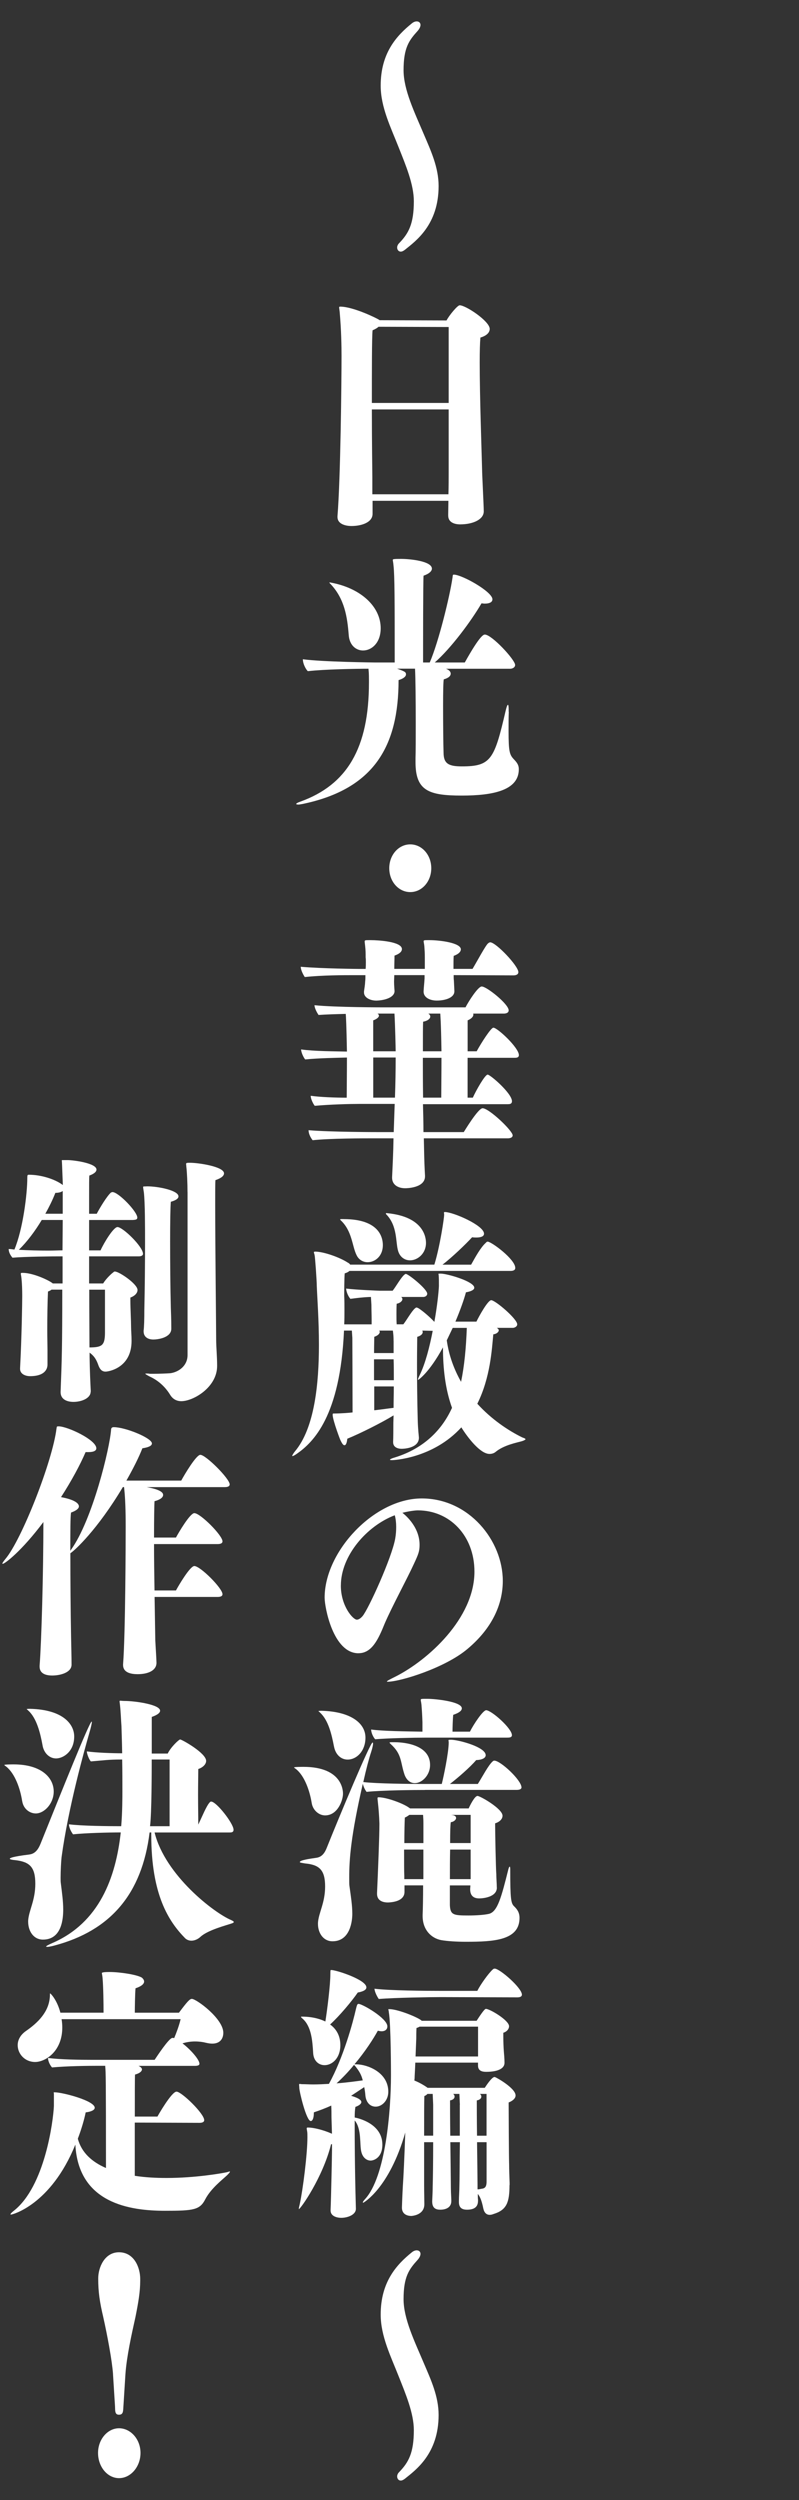 <?xml version="1.0" encoding="UTF-8"?>
<svg id="_レイヤー_2" data-name="レイヤー 2" xmlns="http://www.w3.org/2000/svg" viewBox="0 0 214.5 670.64">
  <rect x="0" y="0" width="214.5" height="670.64" fill="#333333" stroke="none"/>
  <defs>
    <style>
      .cls-1 {
        fill: none;
      }

      .cls-1, .cls-2 {
        stroke-width: 0px;
      }

      .cls-2 {
        fill: #fff;
      }
    </style>
  </defs>
  <g id="_レイヤー_1-2" data-name="レイヤー 1">
    <g id="catch_06_tate_b">
      <g>
        <path class="cls-2" d="m107.58,67.5c-.58,0-.96-.51-.96-1.09,0-.36.13-.73.45-1.09,2.63-2.69,4.03-5.24,4.03-11.35,0-4.51-2.18-9.67-4.03-14.33-2.11-5.38-4.87-10.84-4.87-16.66,0-8.73,4.23-13.38,8.39-16.73.45-.36.9-.51,1.28-.51.58,0,1.02.36,1.02.95,0,.44-.26,1.02-.77,1.6-2.31,2.55-3.78,4.51-3.78,10.55,0,5.31,3.01,11.42,5.44,17.17,1.86,4.36,3.97,8.87,3.97,13.89,0,10.4-6.15,14.77-9.03,17.09-.45.36-.83.51-1.15.51Z"/>
        <path class="cls-2" d="m120.32,138.27l.06-3.93h-20.36v3.49c0,2.4-3.14,3.27-5.64,3.27-1.86,0-3.78-.65-3.78-2.4v-.22c.83-10.18,1.09-36.37,1.09-42.99,0-2.47-.06-6.98-.51-11.93-.06-.58-.13-.87-.13-1.09,0-.15.06-.22.26-.22,3.52,0,9.86,3.13,10.38,3.49.06,0,.13.07.19.15l18,.07c.7-1.38,2.95-4.07,3.52-4.07,1.67,0,8.07,4.29,8.07,6.33,0,.95-.77,1.82-2.5,2.33-.13,1.46-.19,3.78-.19,6.69,0,9.17.51,23.42.64,28.66,0,1.38.45,9.75.45,11.27,0,2.18-2.88,3.49-6.34,3.49-1.47,0-3.2-.51-3.2-2.33v-.07Zm.13-50.55l-18.83-.07c-.38.36-.9.65-1.6.95-.19,1.96-.19,10.77-.19,19.49h20.62v-20.37Zm0,22.11h-20.62c0,8.73.13,17.02.13,18.18v4.58h20.43c.06-2.18.06-4.44.06-5.82v-16.95Z"/>
        <path class="cls-2" d="m136.59,190.93c-.06,1.31-.06,3.35-.06,5.24,0,5.31.26,6.26,1.34,7.42.83.87,1.41,1.53,1.41,2.76,0,5.67-6.92,7.06-15.31,7.06-8.9,0-12.42-1.31-12.42-8.95v-1.09c.06-1.75.06-5.46.06-9.53,0-5.75-.06-12.15-.19-14.4v-.07h-4.8c1.99.73,2.37.87,2.37,1.53,0,.58-.7,1.16-1.99,1.53,0,17.6-6.47,29.24-25.81,33.24-.45.07-.83.15-1.09.15-.38,0-.58-.07-.58-.15,0-.15.32-.36,1.15-.65,12.49-4.51,18.38-14.33,18.38-31.93v-.58c0-1.96-.06-2.33-.13-3.13-3.14,0-11.98.15-16.27.66-.38-.29-1.34-1.82-1.34-3.2,5.38.73,19.4.87,19.4.87h5.25c0-16.58,0-23.2-.32-26.04-.06-.8-.19-1.24-.19-1.46s.13-.29,2.24-.29c2.31,0,8.26.58,8.26,2.62,0,.58-.58,1.31-2.24,1.89-.13,1.38-.13,19.06-.13,23.28h1.79c2.43-5.6,5.38-17.82,6.08-22.55.13-.65,0-1.02.38-1.02,2.18,0,10.37,4.58,10.37,6.62,0,.66-.58,1.16-2.11,1.16-.26,0-.51-.07-.83-.07-2.75,4.73-8.2,12.07-12.55,15.86h8.07c4.1-7.35,5.06-7.49,5.38-7.49,1.86,0,8.13,6.76,8.13,8.15,0,.73-.83,1.02-1.28,1.02h-17.29c.83.29,1.28.8,1.28,1.31,0,.58-.51,1.16-1.86,1.53-.13.44-.19,3.42-.19,7.06,0,4.8.06,10.69.13,12.58,0,2.98,1.35,3.71,4.93,3.71,7.81,0,8.71-1.89,11.72-14.84.26-1.09.45-1.67.64-1.67.13,0,.19.44.19,1.38v.51Zm-48.09-34.7c.13,0,.45.07.83.15,7.56,1.53,12.87,6.33,12.87,12.15,0,3.93-2.43,5.96-4.74,5.96-1.86,0-3.65-1.38-3.84-4.15-.38-4.8-1.09-9.67-4.87-13.67-.26-.22-.32-.36-.32-.44h.06Z"/>
        <path class="cls-2" d="m110.14,239.3c-3.14,0-5.64-2.84-5.64-6.4s2.5-6.4,5.64-6.4,5.64,2.84,5.64,6.4-2.5,6.4-5.64,6.4Z"/>
        <path class="cls-2" d="m121.79,261.56c0,.58,0,1.09.06,1.46.06,1.24.13,2.55.13,2.84v.07c0,1.67-2.37,2.47-4.74,2.47-1.79,0-3.52-.8-3.52-2.4v-.07c.06-1.31.19-2.11.26-3.49v-.87h-8.13l-.06,1.67c0,1.38.13,2.33.13,2.62,0,1.6-2.37,2.47-4.87,2.55-1.67,0-3.33-.8-3.33-2.18v-.29c.13-1.02.26-1.53.32-2.76.06-.36.06-.95.06-1.6h-3.14c-2.56,0-8.52,0-13.13.51-.32-.44-1.09-1.82-1.09-2.76,5.76.51,15.63.58,15.63.58h1.79c.06-.66.06-1.24.06-1.75,0-.58,0-1.02-.06-1.31,0-1.16,0-1.96-.13-3.06-.06-.65-.13-1.02-.13-1.24,0-.36.19-.36,1.22-.36h.45c1.92,0,8.33.36,8.33,2.4,0,.58-.51,1.24-1.99,1.75,0,1.02-.06,2.33-.06,3.56h8.2v-3.05c0-1.31-.06-1.96-.13-3.06-.06-.65-.19-1.02-.19-1.31s.26-.29,1.22-.29h.38c2.82,0,8.39.73,8.39,2.47,0,.58-.51,1.24-1.92,1.75-.06.8-.06,2.18-.06,3.49h5.12c1.22-2.04,3.52-6.33,4.16-6.84.19-.15.38-.29.58-.29,1.54,0,7.56,6.33,7.56,8,0,.73-.83.87-1.28.87l-16.07-.07Zm-8.01,43.79l.06,2.69c.06,3.35.13,5.02.26,7.35v.15c0,3.2-5.12,3.2-5.32,3.2-1.86,0-3.52-.87-3.52-2.84v-.07c.06-1.45.19-3.71.32-7.64l.06-2.84h-5.38c-2.56,0-11.66,0-16.33.51-.51-.65-1.09-1.67-1.09-2.69,5.83.51,18.76.51,18.76.51h4.1l.26-7.56h-9.61c-2.63,0-7.88.15-11.85.51-.38-.44-1.09-1.82-1.09-2.69,2.56.36,6.6.51,9.67.51,0-2.11.06-6.55.06-10.77-2.82.07-7.56.15-11.21.51-.38-.44-1.09-1.82-1.09-2.69,3.39.51,9.48.51,12.3.58-.13-7.13-.26-9.46-.32-10.11-2.69.07-5.44.15-7.3.29-.26-.36-1.09-1.75-1.09-2.62,5.44.58,18.64.58,18.64.58h21.9c.9-1.75,3.39-5.6,4.35-5.6,1.35,0,7.24,4.73,7.24,6.4,0,.73-.83.87-1.28.87h-8.26c.06.07.06.22.06.29,0,.51-.51,1.09-1.54,1.53v8.29h2.43c1.22-2.25,3.84-6.33,4.48-6.33,1.09,0,6.85,5.38,6.85,7.35,0,.73-.7.73-1.22.73h-12.55v10.69h1.41c.83-1.89,3.27-6.18,3.97-6.18s6.53,5.02,6.53,7.13c0,.8-.7.8-1.09.8h-22.8c.06,2.33.13,4.87.13,7.49h10.82c.06-.07,3.84-6.4,5.06-6.4,1.73,0,8.07,6.04,8.07,7.27,0,.66-.83.8-1.28.8h-22.61Zm-7.56-23.35c0-.8-.13-6.76-.32-10.11h-4.55c.26.15.38.36.38.58,0,.36-.51.87-1.54,1.24v8.29h6.02Zm-.19,12.44c.13-3.71.19-7.13.19-10.77h-6.02v10.77h5.83Zm12.49-12.44c-.13-8.22-.32-9.89-.32-10.11h-3.2c.32.22.51.51.51.8,0,.58-.7,1.16-1.92,1.38-.06,1.09-.06,3.86-.06,7.93h5Zm-.06,12.44c0-2.11.06-6.47.06-10.69h-5c0,2.98,0,6.62.06,10.69h4.87Z"/>
        <path class="cls-2" d="m133.39,356.19c.32.22.51.44.51.65,0,.51-.7,1.02-1.47,1.09-.38,3.93-.77,11.57-4.29,18.62,3.78,4.15,8.2,7.13,12.04,9.02.38.15.9.29.9.51,0,.07-.26.29-.96.51-1.22.36-4.87,1.02-7.11,2.91-.45.36-1.02.51-1.6.51-2.5,0-5.89-4.44-7.56-7.13-7.69,8.44-18.44,8.8-18.57,8.8-.38,0-.58,0-.58-.15,0-.07.32-.29,1.09-.51,8.2-2.47,13-7.71,15.56-13.38-1.79-4.95-2.43-10.47-2.43-16.22-3.71,6.84-6.6,8.73-6.66,8.73s-.06,0-.06-.07c0-.15.13-.51.45-1.16,1.54-3.13,2.69-7.64,3.52-11.93l-2.82-.07c.13.15.13.29.13.44,0,.44-.45.95-1.47,1.24,0,1.16-.06,3.93-.06,7.49,0,4.36.06,9.82.19,14.69.06,2.69.32,4.58.32,4.87,0,2.98-4.48,2.98-4.61,2.98-1.34,0-2.31-.58-2.31-1.75v-.22c0-.15.06-.44.06-4.95l.06-2.04c-3.07,1.89-8.84,4.8-12.42,6.26-.13,1.16-.38,1.75-.77,1.75-.32,0-.64-.44-1.09-1.38-.32-.73-2.69-7.13-1.92-7.13,2.24,0,4.61-.22,5.19-.29,0-6.69-.06-18.62-.06-20l-.13-1.96h-2.11c-1.02,22.99-8.26,29.97-12.62,33.02-.64.44-1.02.65-1.22.65q-.06,0-.06-.07c0-.15.26-.58.7-1.16,5.32-6.26,6.47-18.26,6.47-28.59,0-6.62-.45-12.51-.58-15.93,0-1.31-.45-7.71-.58-8.15-.06-.36-.19-.58-.19-.73s.06-.22.32-.22c2.37,0,6.72,1.6,8.71,2.91.32.15.58.36.7.58h22.61c1.54-5.02,2.63-12.58,2.63-13.38,0-.22-.06-.44-.06-.58,0-.07.06-.15.26-.15,2.18,0,10.5,3.56,10.5,5.82,0,.65-.7,1.02-2.05,1.02-.32,0-.7,0-1.15-.07-1.73,1.89-5.38,5.38-7.94,7.35h7.68c1.09-1.96,2.56-4.66,3.97-5.89.13-.15.26-.29.45-.29,1.02,0,7.43,4.73,7.43,7.06,0,.73-.83.8-1.28.8h-43.23c-.32.29-.77.51-1.28.65-.13,1.31-.13,5.46-.13,6.04.06,1.31.06,2.62.06,3.93,0,1.24,0,2.47-.06,3.71h7.36v-1.09c0-1.45-.06-2.84-.06-4.15l-.13-2.11c-2.24.07-3.78.29-5.51.51-.58-.65-1.09-1.82-1.15-2.76,2.75.36,8.97.58,8.97.58h3.52c.83-1.02,2.24-3.56,3.14-4.29.19-.15.26-.22.38-.22.7,0,5.76,4.07,5.76,5.31,0,.58-.58.87-1.02.87h-5.96c.19.15.32.36.32.58,0,.51-.64,1.09-1.54,1.24-.06,1.09-.06,1.96-.06,2.76,0,1.09,0,1.89.06,2.76h1.79c.83-1.02,2.24-3.56,3.14-4.29.19-.15.26-.22.38-.22s.26.07.58.22c1.15.73,3.01,2.33,4.23,3.64.77-4.29,1.15-8,1.22-9.6,0-1.75,0-1.82-.06-2.84,0-.22-.06-.29-.06-.44,0-.07.06-.07.58-.07,1.79,0,9.03,2.11,9.03,3.78,0,.51-.64.95-2.24,1.24-.45,1.75-1.47,4.66-2.82,7.86h5.64c.7-1.46,3.07-5.75,3.97-5.75,1.09,0,6.98,5.02,6.98,6.47,0,.65-.77.95-1.15.95h-4.29Zm-41.11-29.17c9.67,0,10.5,5.09,10.5,6.98,0,2.98-2.11,4.58-4.1,4.58-1.22,0-2.37-.66-2.95-1.89-1.22-2.4-1.15-6.47-4.29-9.38l-.13-.15c0-.15.19-.15.45-.15h.51Zm13.38,32.66c0-1.16-.06-1.75-.19-2.76h-3.65c.06.15.13.22.13.36,0,.51-.58,1.02-1.47,1.31,0,.65-.06,2.25-.06,4.36h5.25v-3.27Zm-5.25,4.95v5.6h5.32c0-2.04,0-3.93-.06-5.6h-5.25Zm.06,7.27v6.4c2.05-.22,3.91-.51,5.19-.65,0-1.89.06-3.86.06-5.75h-5.25Zm3.39-46.48c10.18.95,10.5,6.84,10.5,8,0,2.84-2.24,4.66-4.29,4.66-1.34,0-2.69-.8-3.2-2.55-.7-2.4-.13-6.62-3.14-9.75-.13-.07-.13-.22-.13-.22,0-.07,0-.15.13-.15h.13Zm17.68,30.77l-1.6,3.35c.58,4.15,1.99,7.86,3.84,11.13.9-4.36,1.34-9.09,1.54-14.47h-3.78Z"/>
        <path class="cls-2" d="m96.24,443.48c-6.79,0-9.09-12.29-9.09-14.91,0-12.44,13.32-26.62,26.06-26.62s21.77,11.35,21.77,22.11c0,6.33-2.88,12.73-9.48,18.26-6.02,5.09-18.06,8.8-21.45,8.8-.13,0-.19-.07-.19-.07,0-.15.83-.58,2.31-1.31,8.65-4.36,21.2-15.57,21.2-28.15,0-9.67-6.66-16.44-15.18-16.44-.83,0-2.43.22-4.16.65.06.07,4.61,3.35,4.61,8.58,0,1.75-.32,2.55-1.54,5.16-1.86,4.07-5.76,11.2-7.81,15.93-1.73,4.29-3.46,8-7.04,8Zm-4.74-18.18c0,5.53,3.27,9.17,4.29,9.17.51,0,1.02-.36,1.54-.95,1.6-1.89,7.88-15.71,8.77-20.8.19-1.09.26-2.11.26-3.13,0-1.16-.13-2.25-.38-3.13-7.49,2.84-14.47,10.84-14.47,18.84Z"/>
        <path class="cls-2" d="m83.69,483.71c-.51-3.27-1.92-7.35-4.23-9.17-.32-.22-.51-.36-.51-.44,0-.15,2.43-.15,2.5-.15,10.57,0,10.63,6.55,10.63,7.2,0,1.75-1.41,5.82-4.8,5.82-1.67,0-3.27-1.38-3.59-3.27Zm30.42-3.56c-2.69,0-11.72.07-15.69.51-.32-.36-.83-1.31-1.02-2.18-3.2,13.97-3.65,20.15-3.65,25.17,0,1.02,0,1.89.06,2.25.38,2.76.77,5.16.77,7.49,0,1.67-.45,7.35-5.31,7.35-2.5,0-3.91-2.25-3.91-4.66v-.29c.19-2.76,1.92-5.31,1.92-9.75s-1.54-5.82-5.38-6.18c-.9-.15-1.41-.22-1.41-.36,0-.51,2.43-.87,4.48-1.16,1.47-.22,2.24-1.31,2.82-2.84,3.2-8,11.59-28.08,12.23-28.08.06,0,.13.07.13.29,0,.29-.13,1.09-.51,2.25-.58,1.75-1.34,4.58-2.11,8.07,3.71.44,12.62.51,16.07.51h5c.45-1.75,1.86-8.37,1.86-11.13,0-.29-.06-.44-.06-.58s.13-.15.77-.15c2.11.07,9.22,1.96,9.22,4.15,0,.73-.9,1.24-2.56,1.31-1.6,1.89-4.87,4.73-7.04,6.4h7.49c1.28-2.04,2.82-5.02,3.97-6.04.13-.15.32-.22.45-.22,1.67,0,7.3,5.24,7.3,7.2,0,.07,0,.65-1.28.65h-24.59Zm-24.46-11.71c-.58-3.05-1.47-6.98-3.71-9.02-.26-.29-.45-.36-.45-.44,0,0,0-.07.9-.07,7.81.22,11.72,3.35,11.72,7.2,0,3.56-2.31,5.89-4.8,5.89-1.79,0-3.27-1.38-3.65-3.56Zm24.85-2.33c-3.71,0-10.44.15-13.77.44-.38-.36-1.09-1.6-1.09-2.62,2.95.44,9.61.51,13.77.58v-2.55c-.06-1.82-.13-2.98-.26-4.66-.06-.65-.19-1.02-.19-1.31s.19-.29,1.54-.29h.26c2.05,0,9.22.73,9.22,2.55,0,.58-.58,1.16-2.31,1.75-.13,1.24-.19,3.64-.19,4.51h4.68c1.02-2.04,3.52-5.75,4.35-5.75,1.41,0,6.92,4.87,6.92,6.69,0,.66-.77.66-1.28.66h-21.65Zm18.89,40.22c0,2.62-3.84,2.91-4.74,2.91-1.35,0-2.43-.58-2.43-2.47,0-.29.06-.66.06-1.02h-5.51v5.31c.13,2.62.96,2.76,5,2.76,2.05,0,4.29-.15,5.51-.44,2.31-.58,3.33-4.51,5.19-11.93.13-.51.26-.73.38-.73.06,0,.13.22.13.58v.22c0,7.86.19,9.02,1.02,9.82s1.47,1.67,1.47,3.13c0,6.04-6.92,6.4-14.41,6.4-2.5,0-4.87-.15-6.6-.44-2.69-.51-5-2.76-5-6.47v-.29c.06-1.38.13-4.44.13-7.93h-5v1.75c0,2.11-2.31,2.76-4.42,2.84-1.67,0-2.95-.65-2.95-2.33v-.22c.26-5.82.64-15.13.64-18.62-.06-1.96-.26-4.44-.38-5.38-.06-.73-.13-1.09-.13-1.38,0-.22.06-.29.26-.29,2.18,0,6.72,1.67,8.26,2.84.13.07.19.15.26.15h15.69c.32-.73,1.6-3.35,2.37-3.35.7,0,6.72,3.42,6.72,5.31,0,.87-.77,1.67-1.99,2.04,0,2.47.19,12.15.32,13.67,0,1.02.13,2.55.13,3.49v.07Zm-27.47-38.99c1.22,0,9.54.15,9.54,6.11,0,2.76-2.18,4.87-4.1,4.87-1.15,0-2.18-.73-2.75-2.25-1.15-3.35-.64-5.46-3.71-8.22-.19-.22-.32-.29-.32-.36,0-.15.26-.15.64-.15h.7Zm7.75,28.8h-5.19c0,3.2,0,6.18.06,7.06v.87h5.12v-7.93Zm0-6.98c0-.44,0-1.02-.06-1.75,0-.22,0-.44-.06-.58h-3.65c-.32.22-.7.51-1.22.73-.06,1.16-.13,3.93-.13,6.84h5.12v-5.24Zm12.68,6.98h-5.51c-.06,2.55-.06,5.38-.06,7.93h5.57v-7.93Zm0-9.31h-5.25l.51.07c.64.15.83.44.83.8,0,.44-.64,1.02-1.41,1.09-.13.44-.19,2.69-.19,5.6h5.51v-7.56Z"/>
        <path class="cls-2" d="m95.54,592.52c0,1.6-2.24,2.4-3.91,2.4-1.34,0-2.88-.51-2.88-1.96v-.15c.13-2.98.38-14.69.38-16v-1.67l-.26.07c-2.18,8.8-8.2,17.38-8.65,17.38v-.07c0-.15.06-.51.26-1.31.83-3.78,2.05-13.38,2.05-17.89,0-.65,0-1.16-.06-1.53-.06-.44-.13-.65-.13-.8,0-.29.13-.29.38-.29,1.34,0,3.97.58,6.4,1.67l-.13-4.36c0-1.09,0-2.11-.06-3.2-1.41.65-2.95,1.24-4.68,1.82v.22c0,1.24-.32,2.11-.83,2.11-1.15,0-3.01-7.64-3.07-8.87,0-.44-.06-.73-.06-.87s.06-.22.19-.22.32.07.64.07c.96,0,1.92.07,2.95.07,1.41,0,2.82-.07,4.23-.15,3.91-7.06,6.47-16.58,7.24-20,.26-1.09.38-1.46.7-1.46,1.02,0,7.75,3.86,7.75,6.04,0,.73-.51,1.31-1.54,1.31-.32,0-.64-.07-1.02-.15-1.15,2.11-3.39,5.6-6.28,9.02h.64c2.95.07,8.45,2.18,8.45,7.35,0,2.33-1.67,4-3.39,4-1.28,0-2.5-.87-2.75-2.91-.06-.87-.19-1.67-.32-2.33l-3.52,2.33c.19.07,2.75.73,2.75,1.67,0,.36-.38.87-1.6,1.31-.13.8-.19,1.6-.19,2.84.83.15,7.43,1.6,7.43,7.27,0,3.64-2.43,4.29-3.14,4.29-1.02,0-2.11-.73-2.5-2.33-.51-1.89.13-6.18-1.79-8.44v2.62c0,.95,0,9.53.32,21.02v.07Zm-6.92-49.46c1.22.87,2.75,2.55,2.75,5.53,0,3.56-2.24,5.38-4.23,5.38-1.54,0-2.95-1.09-3.07-3.27-.19-3.42-.51-7.2-2.88-9.24-.26-.22-.38-.36-.38-.44s.06-.07.26-.07c3.27,0,5.38.87,6.28,1.31.51-3.2,1.34-9.82,1.34-12.73,0-1.09.06-1.09.19-1.09,1.41,0,9.48,2.62,9.48,4.66,0,.58-.64,1.09-2.31,1.38-1.54,2.25-4.87,6.25-7.43,8.58Zm6.79,11.2c-.19-.15-.26-.29-.38-.36-1.41,1.75-3.01,3.42-4.68,4.95,2.88-.22,5.44-.58,7.04-.8-.38-1.53-.96-2.47-1.99-3.78Zm41.37,31.86c0,4.58-.7,6.69-4.29,7.78-.38.15-.7.22-1.02.22-.83,0-1.47-.51-1.73-1.75-.45-2.25-.96-3.27-1.47-3.85,0,.58,0,1.09.06,1.6v.15c0,1.09-.32,2.47-2.95,2.47-1.15,0-2.18-.36-2.18-2.04v-.29c0-1.31.13-2.62.13-4,.06-1.6.06-6.84.13-11.78h-2.56c.06,5.09.13,10.18.13,11.27,0,1.46.06,2.91.13,4.22v.29c0,2.25-2.37,2.33-2.95,2.33-1.15,0-2.18-.36-2.18-2.18v-.15c.06-1.31.13-2.62.13-4,.06-1.6.13-6.84.13-11.78h-2.43v11.57c0,1.82.06,4,.06,5.09,0,2.18-1.86,2.98-3.46,3.13-1.22,0-2.56-.51-2.56-2.25,0-.15.13-3.86.26-5.96.13-1.6.45-8.37.64-14.18-4.29,14.98-11.21,18.84-11.27,18.84s-.13-.07-.13-.07c0-.15.19-.44.58-.87,5.57-6.04,6.98-23.86,6.98-33.24,0-.51,0-13.75-.58-16.95,0-.36-.13-.58-.13-.73,0-.07.06-.07.26-.07,2.37,0,8,2.33,8.71,3.13h14.73c2.05-3.2,2.37-3.2,2.5-3.2,1.02,0,6.21,3.05,6.21,4.66,0,.73-.58,1.46-1.54,1.75v1.02c0,1.24.06,2.98.13,3.86s.19,2.04.19,3.2c0,1.46-1.67,2.4-4.93,2.4-1.02,0-2.18-.22-2.18-1.67v-.8h-16.84c-.06,1.89-.19,3.64-.19,4.22l-.06.58c1.28.51,2.56,1.24,3.46,1.89,0,0,.06.07.13.07h15.31c.19-.29,1.86-2.91,2.63-2.91.32,0,5.64,2.98,5.64,4.95,0,.8-.77,1.46-1.86,1.89,0,2.04.06,14.98.13,16.73,0,1.16.06,3.06.13,4.8v.66Zm-18.38-50.41c-2.63,0-12.49.15-16.71.51-.38-.51-1.15-1.96-1.15-2.76,3.91.51,13.9.58,17.42.58h10.18c.83-1.67,3.01-4.73,4.16-5.75.13-.15.32-.22.51-.22,1.34,0,7.3,5.17,7.3,6.98,0,.65-.77.73-1.22.73l-20.49-.07Zm9.93,7.93h-15.69c-.26.15-.58.29-.83.36,0,.15-.06.66-.06,2.84l-.19,4.8h16.78v-8Zm-12.04,20.95l-.13-2.91h-1.41c-.19.22-.45.44-.83.58-.06,1.53-.06,5.89-.06,10.62h2.43v-8.29Zm7.17,0l-.13-2.91h-1.67c.26.22.38.44.38.73,0,.44-.38.87-1.22,1.02,0,.95,0,5.02.06,9.46h2.56v-8.29Zm7.17-2.91h-1.79c.26.22.38.44.38.73,0,.44-.38.87-1.22,1.02,0,.95,0,5.02.06,9.46h2.56v-11.2Zm0,12.95h-2.56c.06,5.09.13,10.18.13,11.27v1.38c.58,0,.51-.07,1.47-.22.77-.22.96-.87.96-1.89v-10.55Z"/>
        <path class="cls-2" d="m107.58,665.4c-.58,0-.96-.51-.96-1.09,0-.36.13-.73.45-1.09,2.63-2.69,4.03-5.24,4.03-11.35,0-4.51-2.18-9.67-4.03-14.33-2.11-5.38-4.87-10.84-4.87-16.66,0-8.73,4.23-13.38,8.39-16.73.45-.36.9-.51,1.28-.51.58,0,1.02.36,1.02.95,0,.44-.26,1.02-.77,1.6-2.31,2.55-3.78,4.51-3.78,10.55,0,5.31,3.01,11.42,5.44,17.17,1.86,4.36,3.97,8.87,3.97,13.89,0,10.4-6.15,14.77-9.03,17.09-.45.36-.83.51-1.15.51Z"/>
        <path class="cls-2" d="m24.34,373.29c0,1.82-2.5,2.76-4.61,2.76-1.73,0-3.46-.65-3.46-2.62v-.07c.32-8.22.45-12,.45-27.42h-2.88c-.26.22-.58.36-.96.51-.13,2.69-.19,6.84-.19,10.4,0,2.04.06,3.93.06,5.24v3.93c0,.44,0,3.13-4.67,3.13-1.28,0-2.69-.58-2.69-1.96v-.15c.45-8.66.58-17.89.58-19.42s-.06-3.35-.19-4.58c-.06-.73-.19-1.16-.19-1.38s.13-.22.51-.22c2.82,0,6.92,1.96,7.88,2.69l.19.15h2.63v-7.27c-3.14,0-9.86.07-13.45.36-.38-.44-1.02-1.31-1.02-2.33.45,0,.96.07,1.54.15,2.31-5.53,3.46-14.98,3.46-19.2,0-.8.06-.87.45-.87,3.2,0,6.98,1.16,9.09,2.76-.19-5.38-.26-6.47-.26-6.47-.06-.15,0-.22.13-.22h1.41c1.54,0,7.75.8,7.75,2.55,0,.51-.51,1.09-1.92,1.6-.06.51-.06,2.69-.06,5.89v4.36h2.05c.83-1.6,2.69-4.66,3.78-5.67.13-.07.32-.15.45-.15,1.6,0,6.66,5.24,6.66,6.84,0,.65-.7.58-1.22.65h-11.72v8.15h3.07c1.02-2.25,3.52-6.26,4.55-6.26,1.41,0,6.85,5.24,6.85,7.2,0,.07,0,.66-1.15.66h-13.32v7.27h3.78c.77-1.31,2.37-2.76,2.63-2.91.19-.15.26-.29.51-.29,1.15,0,6.08,3.35,6.08,4.95,0,.8-.7,1.6-1.92,2.04v.73c0,2.18.19,5.46.19,7.13,0,1.09.13,2.18.13,3.78,0,7.27-6.21,8.22-6.98,8.22-.96,0-1.47-.58-1.86-1.53-.51-1.45-1.02-2.54-2.43-3.56v1.16c.06,3.85.19,6.62.32,9.24v.07Zm-7.49-46.04h-5.64c-1.79,2.98-3.91,5.82-6.15,8,2.43.15,5.44.22,8.01.22,1.41,0,2.75-.07,3.71-.07l.06-8.15Zm0-7.78c-.38.29-1.02.51-1.99.51-.7,1.82-1.67,3.78-2.69,5.6h4.67v-6.11Zm11.34,26.48h-4.23c0,6.4.06,12.15.06,15.49,3.39,0,4.1-.58,4.16-3.71v-11.78Zm10.37,10.98c.13-1.02.19-3.06.19-5.6.13-5.89.19-12.58.19-18.04,0-4,0-10.77-.32-13.46-.13-.8-.19-1.16-.19-1.38,0-.29.19-.15,1.09-.22,2.95,0,8.39,1.09,8.39,2.69,0,.51-.51,1.02-2.05,1.45-.13,1.46-.19,5.67-.19,10.69,0,5.67.06,12.44.19,17.75.13,3.13.13,5.24.13,5.6,0,2.47-3.71,2.91-4.8,2.91-1.54,0-2.63-.73-2.63-2.18v-.22Zm11.78-37.17c0-2.25-.13-5.31-.32-6.84,0-.29-.06-.51-.06-.65,0-.36.19-.36,1.09-.36,2.24,0,9.09,1.02,9.09,2.84,0,.58-.58,1.24-2.31,1.82-.06.73-.06,3.05-.06,6.33,0,11.27.26,33.53.26,36.37,0,2.04.26,4.66.26,7.13,0,5.75-6.4,9.46-9.61,9.46-1.22,0-2.31-.51-3.07-1.82-1.41-2.25-3.33-3.85-5.44-4.8-.83-.44-1.15-.65-1.15-.73s.13-.07.26-.07c.26,0,.58,0,.96.07h1.15c1.34,0,3.27-.07,4.35-.15,2.11-.29,4.61-1.89,4.61-4.87v-43.72Z"/>
        <path class="cls-2" d="m41.5,428.35l.19,11.64c.13,2.62.26,4.15.32,6.04,0,2.11-2.31,3.06-5.06,3.06-1.86,0-3.91-.44-3.91-2.47v-.15c.64-8.15.7-33.53.7-36.88,0-1.75,0-6.69-.38-10.18,0-.22-.06-.36-.06-.51h-.32c-6.85,11.49-13,17.09-14.09,17.75,0,6.91.06,15.64.19,22.4.06,3.2.13,5.38.13,7.49s-3.01,2.91-5.19,2.91c-1.73,0-3.39-.51-3.39-2.4v-.22c.51-6.47,1.02-24.95,1.02-38.55-5.89,7.86-10.37,11.2-10.89,11.2-.06,0-.13,0-.13-.07,0-.15.26-.51.77-1.16,4.42-5.16,12.74-26.4,13.77-35.06.13-.51-.06-.58.64-.58,2.43.07,10.05,3.64,10.05,5.89,0,.58-.58,1.02-2.11,1.02h-.77c-1.47,3.42-3.78,7.71-6.6,12.08,3.59.65,4.8,1.67,4.8,2.47,0,.51-.51,1.09-2.11,1.67-.19,1.09-.19,5.09-.19,10.26l.19-.29c5.76-8,10.44-27.35,10.76-32.3q.06-.58.7-.58c3.14,0,10.25,2.91,10.25,4.36,0,.58-.7,1.02-2.56,1.31-.9,2.33-2.43,5.38-4.29,8.66h14.73c.9-1.67,4.03-6.91,5.12-6.91,1.47,0,7.88,6.4,7.88,7.93,0,.65-.83.73-1.28.73h-21.01c4.16.73,4.42,1.67,4.42,2.11,0,.58-.64,1.24-2.31,1.67-.06.8-.13,4.66-.13,9.75h5.89c.7-1.31,3.78-6.55,4.93-6.55,1.6,0,7.56,5.96,7.56,7.57,0,.65-.83.73-1.28.73h-17.1c0,3.86.06,8.29.13,12.44h5.76c.7-1.31,3.78-6.55,4.93-6.55,1.6,0,7.56,5.96,7.56,7.56,0,.65-.83.73-1.28.73h-16.97Z"/>
        <path class="cls-2" d="m5.96,483.19c-.51-3.35-1.92-7.42-4.29-9.31-.32-.22-.51-.36-.51-.44,0-.15,2.43-.15,2.5-.15,7.43,0,10.76,3.56,10.76,7.27,0,3.27-2.56,5.89-4.8,5.89-1.67,0-3.33-1.24-3.65-3.27Zm1.6,32c.19-2.76,1.92-5.38,1.92-9.89s-1.54-5.89-5.44-6.33c-.9-.07-1.41-.22-1.41-.36,0-.22.7-.58,5.32-1.16,1.47-.22,2.31-1.31,2.95-2.91,5.51-13.67,13.13-32.73,13.7-32.73q.06,0,.06.07c0,.36-.19,1.31-.7,3.05-1.28,4.44-5.64,20-7.43,33.24-.13,1.16-.26,3.71-.26,5.46,0,.73,0,1.24.06,1.53.32,2.62.64,4.87.64,7.06,0,2.33-.32,8.07-5.44,8.07-2.56,0-3.97-2.33-3.97-4.8v-.29Zm.06-56.3c-.26-.29-.45-.36-.45-.44,0,0,0-.07.9-.07,8.97.22,11.85,4.22,11.85,7.42,0,4.07-2.95,5.89-4.87,5.89-1.79,0-3.33-1.46-3.65-3.64-.58-3.13-1.54-7.13-3.78-9.17Zm33.88,32.66c2.82,11.49,16.01,21.6,20.56,23.5.45.22.7.36.7.51s-.19.29-.7.44c-1.28.44-6.34,1.75-8.26,3.56-.7.65-1.6,1.02-2.43,1.02-.58,0-1.22-.22-1.67-.66-4.42-4.51-9.09-11.64-9.09-27.71v-.66h-.45c-2.05,16.51-10.5,26.33-25.55,30.33-.83.22-1.54.36-1.92.36-.19,0-.32-.07-.32-.07,0-.15.51-.44,1.67-.95,12.62-5.46,17.04-17.53,18.38-29.68-3.33,0-9.41.15-12.81.51-.38-.51-1.09-1.67-1.09-2.69,3.33.44,10.57.51,14.02.51.32-3.71.32-8,.32-9.31,0-2.62,0-5.67-.06-8.58h-.19c-3.52,0-4.68.22-8.2.51-.38-.29-1.09-1.89-1.09-2.69,2.43.36,6.98.51,9.48.51-.06-3.71-.19-6.69-.19-7.27-.13-1.67-.19-3.78-.38-5.53-.06-.58-.13-.95-.13-1.09s0-.22.19-.22.58.07,1.15.07c2.75,0,9.54.95,9.54,2.62,0,.51-.58,1.09-2.24,1.67v9.82h4.29c.83-1.75,3.01-3.78,3.33-3.78.45,0,6.98,3.64,6.98,5.75,0,.87-.83,1.75-2.11,2.18,0,1.53-.06,4.15-.06,6.98s.06,5.75.06,7.93c1.02-2.11,2.18-5.02,3.07-5.96.13-.15.26-.22.38-.22,1.41,0,6.02,5.89,6.02,7.56,0,.73-.64.73-1.02.73h-20.17Zm4.03-19.57h-4.8c0,2.84,0,14.33-.45,17.89h5.25v-17.89Z"/>
        <path class="cls-2" d="m36.18,569.32v14.33c2.82.44,5.7.58,8.52.58,7.81,0,14.79-1.24,16.14-1.53.38-.07.64-.22.83-.22.06,0,.06.07.06.07,0,.15-.26.44-.77.95-1.22,1.16-4.29,3.49-5.83,6.4-1.47,2.91-3.14,3.13-10.82,3.13-9.41,0-23.25-1.96-24.08-17.75-6.6,16.22-16.97,18.77-17.23,18.77-.13,0-.19,0-.19-.07,0-.15.26-.44.9-.95,8.33-6.55,10.57-24,10.76-28.08v-3.27c0-.15-.06-.29-.06-.36s.06-.07.26-.07c2.11,0,10.76,2.25,10.76,4.15,0,.51-.7,1.02-2.43,1.24-.38,1.89-1.09,4.36-2.11,7.06,1.02,3.78,3.84,6.25,7.56,7.86,0-24.29-.06-25.82-.19-27.13v-.29h-2.05c-2.75,0-8.26.07-12.23.44-.38-.36-1.09-1.53-1.09-2.55,3.07.44,8.65.51,11.78.51h16.84c.45-.65,3.84-5.89,4.8-5.89.13,0,.26,0,.45.07.64-1.53,1.34-3.42,1.73-5.09h-31.96c.13.73.19,1.53.19,2.25,0,6.4-4.55,9.24-7.3,9.24s-4.67-2.18-4.67-4.51c0-1.31.64-2.69,2.18-3.78,3.27-2.25,6.34-5.24,6.47-9.53,0-.44,0-.58.06-.58.13,0,1.86,1.75,2.75,5.17h11.59c0-2.62-.06-6.91-.26-9.24-.06-.8-.19-1.16-.19-1.38,0-.07,0-.29,2.05-.29,2.88,0,7.49.73,8.71,1.53.32.29.58.65.58,1.02,0,.58-.58,1.24-2.31,1.82-.13,1.31-.19,5.46-.19,6.55h11.85c2.18-2.91,2.88-3.71,3.46-3.71,1.22,0,8.45,5.31,8.45,9.09,0,1.53-.83,2.91-2.95,2.91-.51,0-1.02-.07-1.67-.22-.83-.22-1.86-.36-3.01-.36-1.02,0-2.18.15-3.33.51,2.18,1.67,4.55,4.36,4.55,5.46,0,.15,0,.58-1.22.58h-15.11l.26.15c.38.22.64.51.64.8,0,.44-.51,1.02-1.86,1.38-.06.73-.06,5.6-.06,11.27h6.08c.06-.15,3.78-6.69,5.12-6.69s7.43,5.89,7.43,7.64c0,.66-.83.73-1.28.73l-17.36-.07Z"/>
        <path class="cls-2" d="m26.32,657.99c0-3.64,2.56-6.62,5.64-6.62s5.76,2.91,5.76,6.62-2.63,6.76-5.76,6.76-5.64-3.05-5.64-6.76Zm4.03-21.09c-.26-3.71-1.54-10.47-2.63-15.35-.96-4.07-1.35-6.76-1.35-10.26v-.15c0-2.84,1.67-6.98,5.57-6.98,4.1,0,5.7,4.15,5.7,7.13v.51c0,2.98-.51,5.89-1.28,9.75-1.02,4.58-2.37,10.62-2.69,15.35l-.51,8.15c-.13,1.53.06,2.69-1.22,2.69s-.96-1.38-1.09-2.69l-.51-8.15Z"/>
      </g>
      <rect class="cls-1" y="5.67" width="214.5" height="43.81"/>
    </g>
  </g>
</svg>